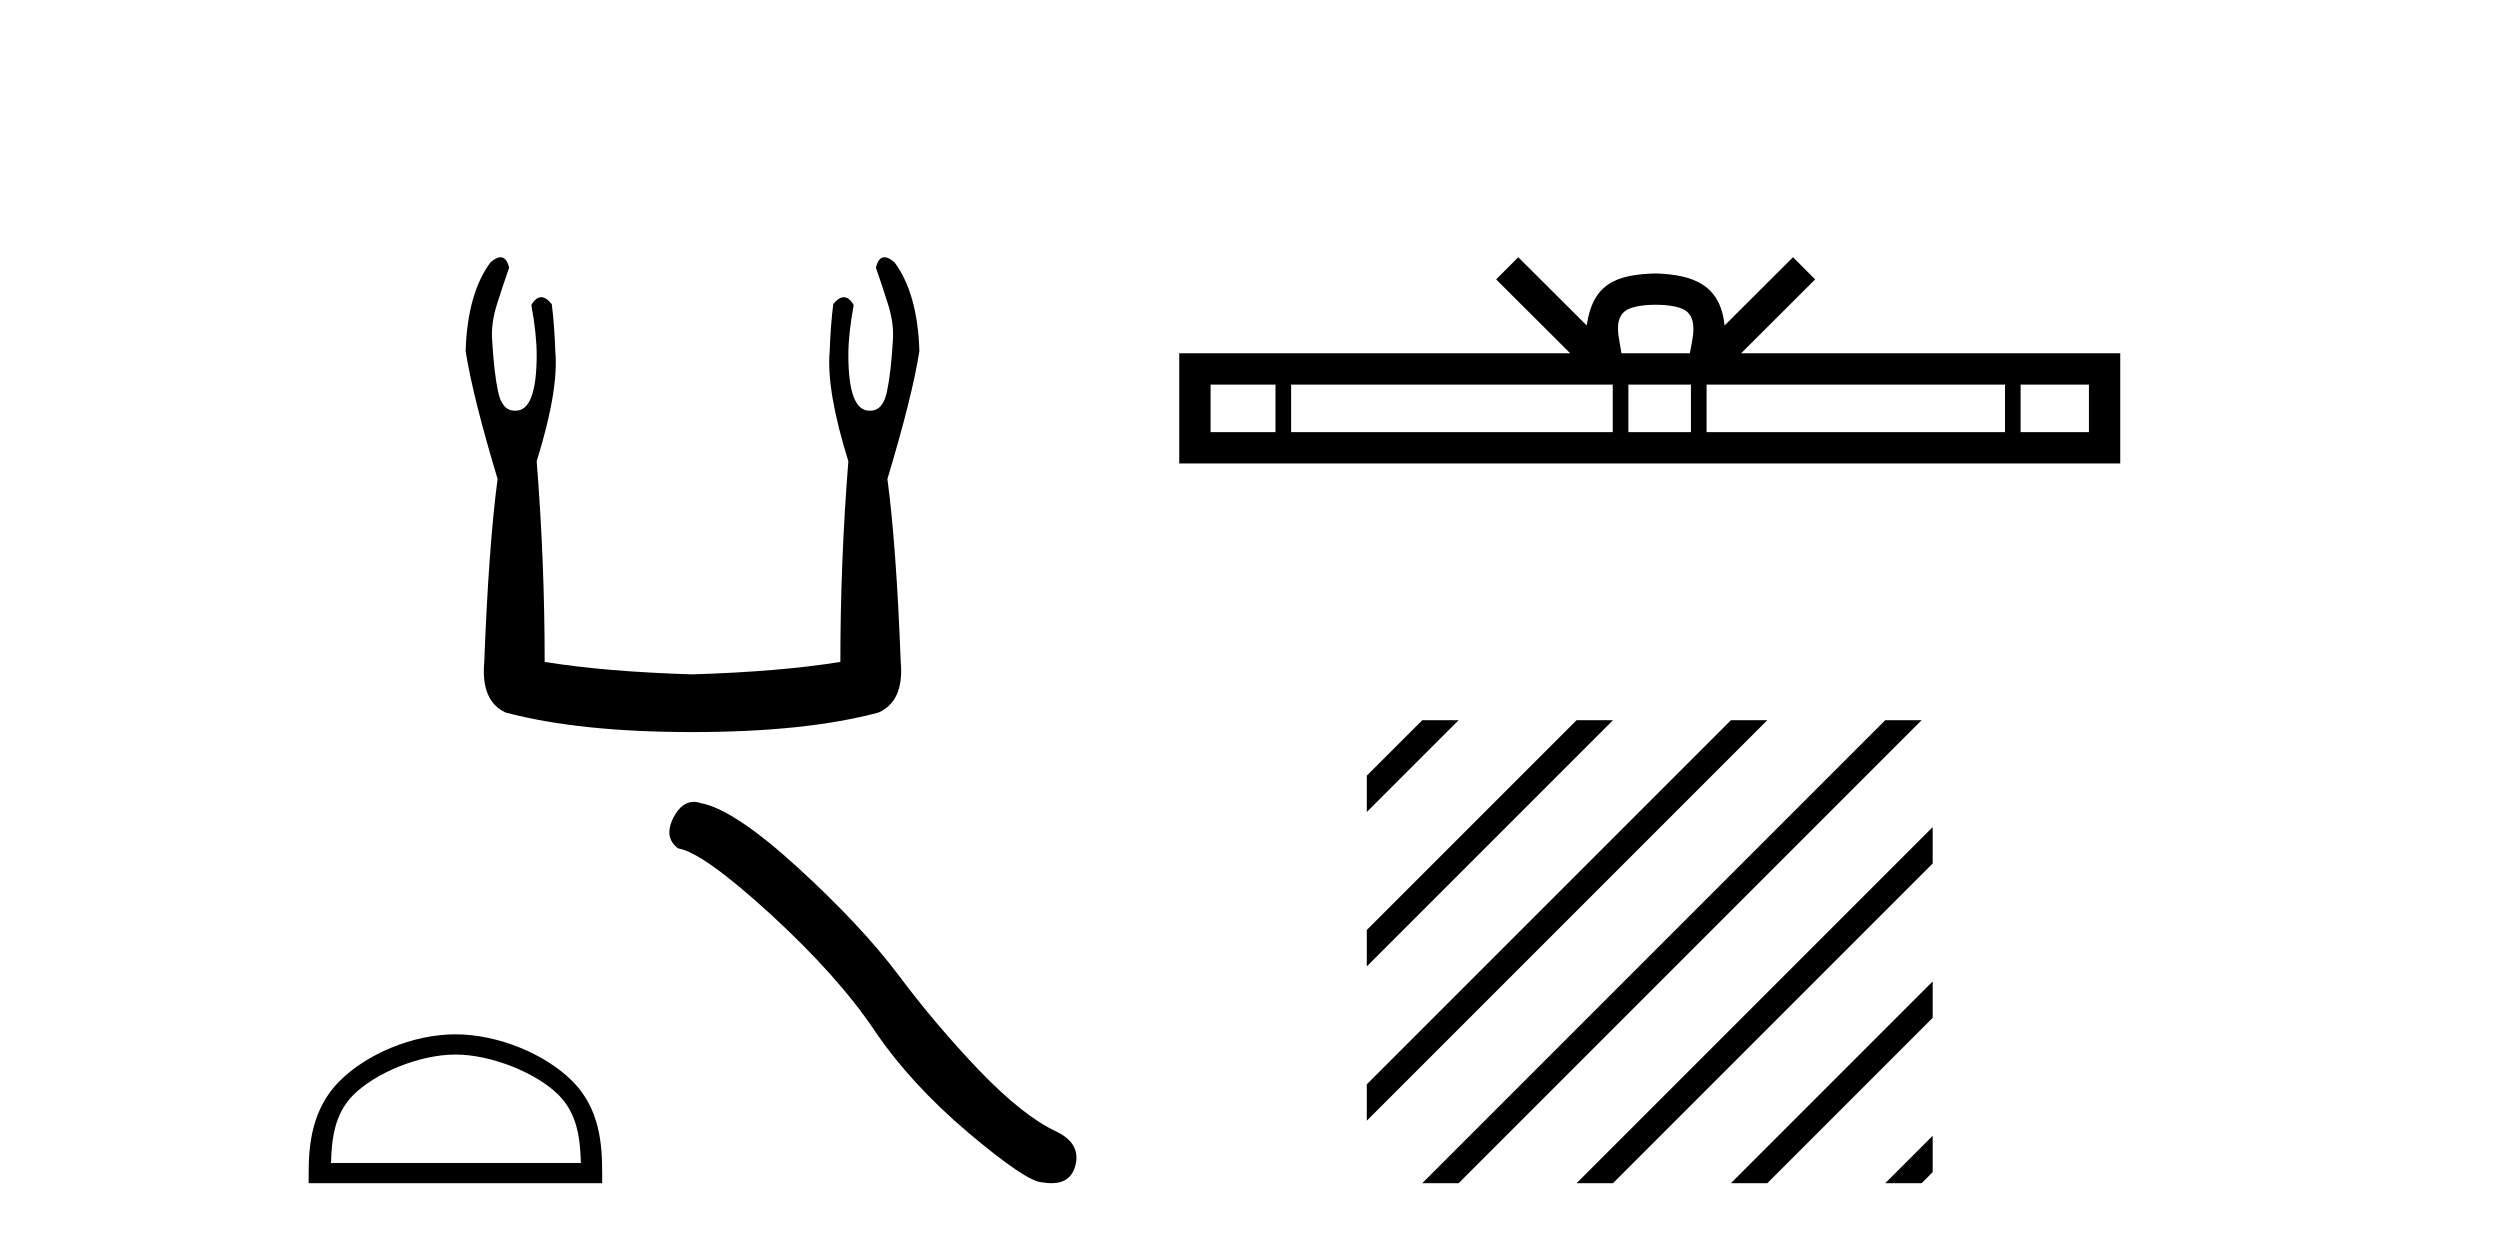 <?xml version='1.0' encoding='UTF-8' standalone='yes'?><svg xmlns='http://www.w3.org/2000/svg' xmlns:xlink='http://www.w3.org/1999/xlink' width='82.0' height='41.0' ><path d='M 16.418 8.437 Q 16.28 8.437 16.088 8.605 Q 15.331 9.624 15.273 11.517 Q 15.506 13.003 16.321 15.711 Q 16.03 17.896 15.884 21.711 Q 15.768 22.993 16.583 23.371 Q 19.001 24.012 22.7 24.012 Q 26.428 24.012 28.816 23.371 Q 29.661 22.993 29.544 21.711 Q 29.399 17.896 29.107 15.711 Q 29.923 13.003 30.156 11.517 Q 30.098 9.624 29.34 8.605 Q 29.149 8.437 29.011 8.437 Q 28.814 8.437 28.729 8.779 Q 28.933 9.362 29.107 9.915 Q 29.34 10.614 29.282 11.226 Q 29.224 12.216 29.093 12.842 Q 28.962 13.469 28.554 13.469 Q 28.532 13.47 28.511 13.47 Q 27.826 13.47 27.826 11.634 Q 27.826 10.964 28.001 10.003 Q 27.851 9.748 27.677 9.748 Q 27.514 9.748 27.331 9.974 Q 27.243 10.673 27.214 11.517 Q 27.098 12.799 27.826 15.129 Q 27.564 18.42 27.564 21.711 Q 25.583 22.032 22.7 22.119 Q 19.846 22.032 17.865 21.711 Q 17.865 18.42 17.603 15.129 Q 18.331 12.799 18.214 11.517 Q 18.185 10.673 18.098 9.974 Q 17.914 9.748 17.751 9.748 Q 17.578 9.748 17.428 10.003 Q 17.603 10.964 17.603 11.634 Q 17.603 13.47 16.918 13.47 Q 16.896 13.47 16.875 13.469 Q 16.467 13.469 16.336 12.842 Q 16.205 12.216 16.147 11.226 Q 16.088 10.614 16.321 9.915 Q 16.496 9.362 16.7 8.779 Q 16.614 8.437 16.418 8.437 Z' style='fill:#000000;stroke:none' /><path d='M 14.938 34.589 C 16.122 34.589 17.604 35.197 18.321 35.914 C 18.948 36.542 19.03 37.374 19.053 38.147 L 10.857 38.147 C 10.88 37.374 10.962 36.542 11.589 35.914 C 12.306 35.197 13.753 34.589 14.938 34.589 ZM 14.938 33.926 C 13.533 33.926 12.021 34.575 11.136 35.461 C 10.227 36.369 10.124 37.566 10.124 38.461 L 10.124 38.809 L 19.751 38.809 L 19.751 38.461 C 19.751 37.566 19.683 36.369 18.774 35.461 C 17.889 34.575 16.342 33.926 14.938 33.926 Z' style='fill:#000000;stroke:none' /><path d='M 22.756 26.301 Q 22.359 26.301 22.091 26.812 Q 21.756 27.471 22.247 27.828 Q 23.062 27.962 25.283 29.993 Q 27.493 32.025 28.676 33.788 Q 29.87 35.552 31.768 37.159 Q 33.665 38.755 34.168 38.778 Q 34.341 38.809 34.489 38.809 Q 35.119 38.809 35.272 38.231 Q 35.462 37.505 34.647 37.114 Q 33.565 36.612 32.125 35.117 Q 30.685 33.61 29.469 31.98 Q 28.241 30.351 26.165 28.453 Q 24.089 26.556 22.995 26.344 Q 22.87 26.301 22.756 26.301 Z' style='fill:#000000;stroke:none' /><path d='M 54.305 9.996 C 54.805 9.996 55.107 10.081 55.263 10.17 C 55.717 10.46 55.5 11.153 55.427 11.587 L 53.183 11.587 C 53.129 11.144 52.884 10.467 53.348 10.17 C 53.504 10.081 53.805 9.996 54.305 9.996 ZM 41.836 12.614 L 41.836 14.174 L 39.707 14.174 L 39.707 12.614 ZM 52.898 12.614 L 52.898 14.174 L 42.349 14.174 L 42.349 12.614 ZM 55.463 12.614 L 55.463 14.174 L 53.411 14.174 L 53.411 12.614 ZM 65.764 12.614 L 65.764 14.174 L 55.976 14.174 L 55.976 12.614 ZM 68.517 12.614 L 68.517 14.174 L 66.276 14.174 L 66.276 12.614 ZM 49.799 8.437 L 49.073 9.164 L 51.502 11.587 L 38.679 11.587 L 38.679 15.201 L 69.544 15.201 L 69.544 11.587 L 57.109 11.587 L 59.537 9.164 L 58.811 8.437 L 56.566 10.676 C 56.431 9.319 55.501 9.007 54.305 8.969 C 53.027 9.003 52.243 9.292 52.044 10.676 L 49.799 8.437 Z' style='fill:#000000;stroke:none' /><path d='M 46.65 23.623 L 44.831 25.441 L 44.831 26.634 L 47.544 23.921 L 47.843 23.623 ZM 51.712 23.623 L 44.831 30.503 L 44.831 30.503 L 44.831 31.697 L 44.831 31.697 L 52.607 23.921 L 52.905 23.623 ZM 56.774 23.623 L 44.831 35.565 L 44.831 36.759 L 57.669 23.921 L 57.967 23.623 ZM 61.836 23.623 L 46.948 38.511 L 46.65 38.809 L 47.843 38.809 L 62.731 23.921 L 63.029 23.623 ZM 63.392 27.129 L 52.01 38.511 L 51.712 38.809 L 52.905 38.809 L 63.392 28.322 L 63.392 27.129 ZM 63.392 32.191 L 57.072 38.511 L 56.774 38.809 L 57.967 38.809 L 63.392 33.384 L 63.392 32.191 ZM 63.392 37.253 L 62.134 38.511 L 61.836 38.809 L 63.029 38.809 L 63.392 38.446 L 63.392 37.253 Z' style='fill:#000000;stroke:none' /></svg>